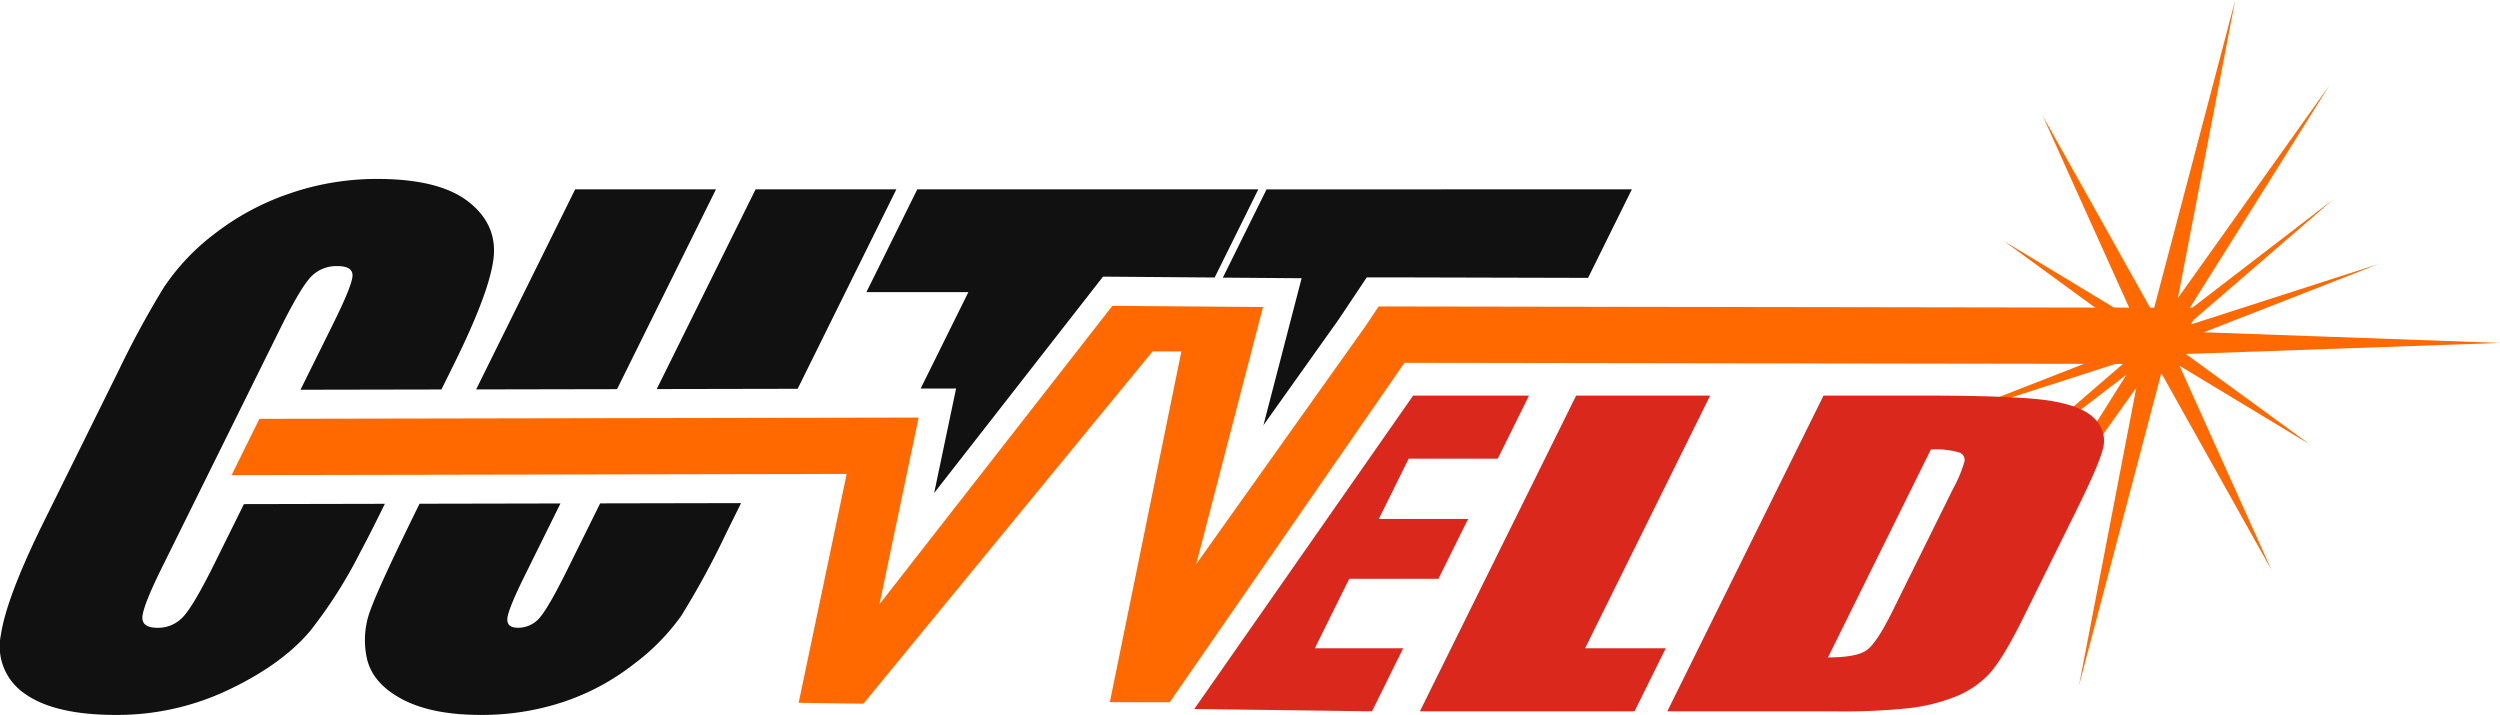 <svg xmlns="http://www.w3.org/2000/svg" width="416.5" height="119.106" viewBox="0 0 416.5 119.106"><g transform="translate(2.851 -182.871)"><path d="M463.308,182.871l-5.5,28.563-4.061,21.105,10.2-14.322,15.034-21.109-13.665,21.781-9.938,15.841,9.252-7.108,15-11.527L465.29,228.471l-10.053,8.671,13.349-4.3,18.491-5.953-18.3,7.153-10.71,4.187,21.014.752L507.413,240l-28.794,1.014-23.544.829,8.342,6.087,12.293,8.971-13.129-7.931-8.573-5.179,6.594,14.633,8.746,19.407L459.033,259.4l-8.044-14.371-6.2,23.527-7.525,28.563,5.5-28.563,4.062-21.1-10.2,14.322-15.034,21.109,13.665-21.781,9.938-15.841-9.252,7.108-15,11.527,14.348-12.375,10.053-8.671-13.349,4.3L413.5,253.1l18.3-7.153,10.71-4.187-21.014-.752L393.161,240l28.794-1.014,23.544-.829-8.342-6.087-12.292-8.97,13.129,7.931,8.574,5.179-6.594-14.633-8.746-19.408,10.313,18.425,8.044,14.371,6.2-23.527Z" transform="translate(-93.765)" fill="#ff6900" fill-rule="evenodd"></path><path d="M332.221,224.2l-7.3,14.752-29.206-.075-7.663-.007-4.726,7.073L270.839,263.5l6.36-24.489-13.123-.1,7.278-14.7Z" transform="translate(-63.201 -9.786)" fill="#111"></path><path d="M251.564,224.2l-7.272,14.69-18.6-.145-28.131,36.045,3.652-17.409-5.905.012,7.953-16.069H186.274L194.75,224.2Z" transform="translate(-44.78 -9.786)" fill="#111"></path><path d="M101.079,257.535l16.5-33.331h23.458L124.557,257.49Z" transform="translate(-24.608 -9.786)" fill="#111"></path><path d="M139.471,292.69l-2.493,5.038a140.388,140.388,0,0,1-7.439,13.688,36.144,36.144,0,0,1-7.962,8.111,39.057,39.057,0,0,1-11.755,6.3A43.125,43.125,0,0,1,96.1,327.979q-8.057,0-12.955-2.547t-5.951-6.609a14.2,14.2,0,0,1,.639-8.616q1.588-4.263,8.071-17.411l23.477-.047-5.923,11.967c-1.849,3.735-2.828,6.139-2.922,7.168-.1,1.049.492,1.573,1.764,1.573a4.664,4.664,0,0,0,3.657-1.716q1.489-1.732,4.65-8.127l5.384-10.878Z" transform="translate(-18.858 -26.002)" fill="#111"></path><path d="M180.427,224.2l-16.448,33.231-23.478.044L156.971,224.2Z" transform="translate(-33.942 -9.786)" fill="#111"></path><path d="M61.269,276.054l-1.148,2.319q-1.555,3.139-3.009,5.859l0,0A77.892,77.892,0,0,1,48.8,297.264q-4.725,5.578-13.565,9.77a43.068,43.068,0,0,1-18.737,4.192q-10.277,0-15.214-3.541A9.506,9.506,0,0,1-2.7,297.862q.883-5.84,6.313-17.107H3.6l.681-1.377.194-.391,2.6-5.256,7.109-14.362,1.339-2.706,1.342-2.71a156.559,156.559,0,0,1,7.538-13.888,36.856,36.856,0,0,1,8.4-8.921,42.76,42.76,0,0,1,12.51-6.757,44.437,44.437,0,0,1,14.709-2.457q10.33,0,15.193,3.812c3.222,2.532,4.614,5.688,4.15,9.482s-2.687,9.685-6.645,17.682l-2.031,4.1-23.479.045,1.091-2.2L52.6,246.17c2.147-4.335,3.239-7.029,3.278-8.112.038-1.065-.8-1.606-2.489-1.606a5.847,5.847,0,0,0-4.59,1.95q-1.746,1.975-4.972,8.471c-5.728,11.574-10.893,22.012-16.77,33.882l-2.915,5.89c-2.063,4.169-3.141,6.883-3.261,8.162s.73,1.9,2.513,1.9a5.642,5.642,0,0,0,4.347-1.915q1.729-1.895,5.24-8.978l.779-1.576,4.026-8.135Z" transform="translate(0 -9.248)" fill="#111"></path><path d="M208.414,292.652l28.178-39.614,2.212-3.307,136.722.216-4.641,9.37-127.786-.2L203.984,315.68l-9.97-.015,11.922-58.44h-4.808l-48.166,58.688-10.789-.15,8-38.131-102.474.2,4.64-9.379,109.819-.206-6.525,31.109,38.809-49.726.9.007q10.919.088,21.837.172l2.35.019Z" transform="translate(-11.969 -15.807)" fill="#ff6900" fill-rule="evenodd"></path><path d="M380.559,278.2l-17.145,34.642c3.16,0,5.308-.4,6.421-1.186q1.694-1.2,4.3-6.461l10.124-20.458a21.666,21.666,0,0,0,1.909-4.585,1.325,1.325,0,0,0-.953-1.474,14.212,14.212,0,0,0-4.658-.477m-17.882-8.978h16.672q16.124,0,21.368.909t7.171,2.993a5.011,5.011,0,0,1,1.417,4.622q-.534,2.554-4.224,10.029L395.965,306.2q-3.5,7.077-5.768,9.465a15.727,15.727,0,0,1-5.629,3.745,30.942,30.942,0,0,1-7.617,1.884,104.568,104.568,0,0,1-12.22.532H336.644Zm-18.891,0-20.833,42.092h13.436l-5.2,10.505H295.429l26.034-52.6Zm-49.478,0h19.3l-5.2,10.505H293.559l-4.971,10.043h14.869l-4.937,9.974H283.653l-5.727,11.571h14.72l-5.2,10.505-29.6-.387Z" transform="translate(-61.726 -20.446)" fill="#da291c"></path></g></svg>